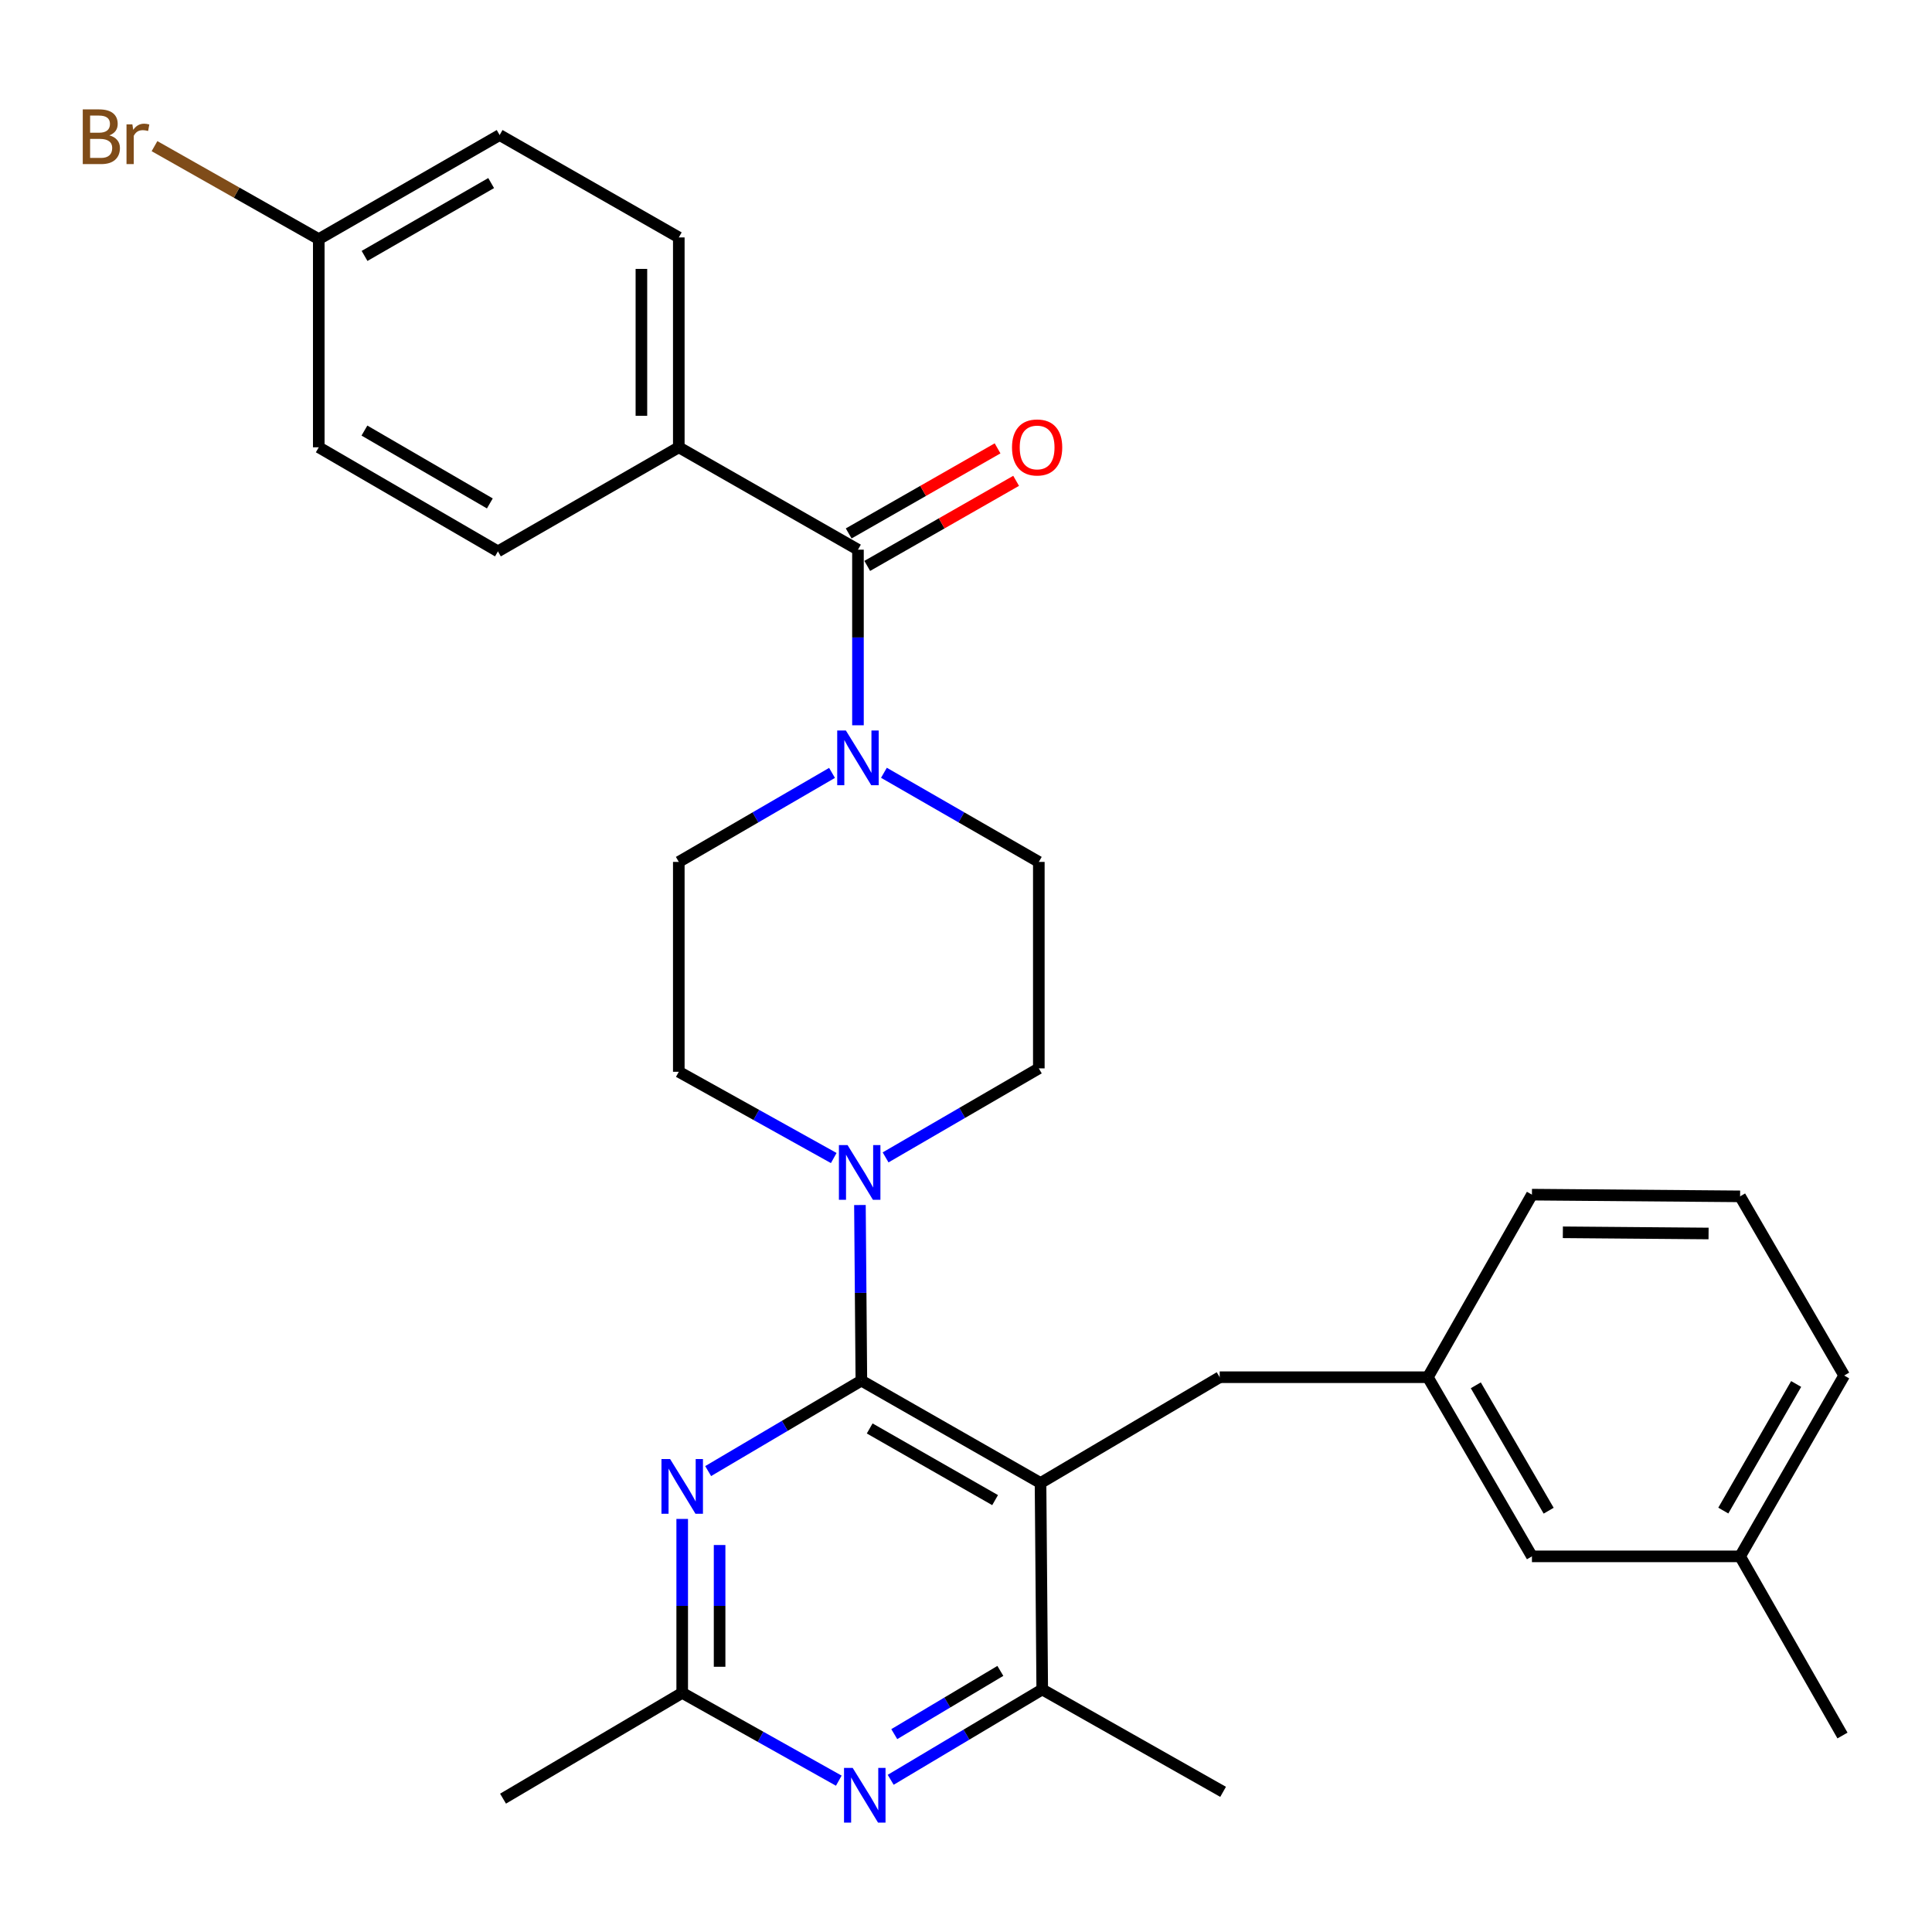 <?xml version='1.0' encoding='iso-8859-1'?>
<svg version='1.1' baseProfile='full'
              xmlns='http://www.w3.org/2000/svg'
                      xmlns:rdkit='http://www.rdkit.org/xml'
                      xmlns:xlink='http://www.w3.org/1999/xlink'
                  xml:space='preserve'
width='1000px' height='1000px' viewBox='0 0 1000 1000'>
<!-- END OF HEADER -->
<rect style='opacity:1.0;fill:#FFFFFF;stroke:none' width='1000' height='1000' x='0' y='0'> </rect>
<path class='bond-0' d='M 457.519,399.989 L 497.607,423.058' style='fill:none;fill-rule:evenodd;stroke:#0000FF;stroke-width:6px;stroke-linecap:butt;stroke-linejoin:miter;stroke-opacity:1' />
<path class='bond-0' d='M 497.607,423.058 L 537.694,446.127' style='fill:none;fill-rule:evenodd;stroke:#000000;stroke-width:6px;stroke-linecap:butt;stroke-linejoin:miter;stroke-opacity:1' />
<path class='bond-1' d='M 444.079,375.401 L 444.079,329.955' style='fill:none;fill-rule:evenodd;stroke:#0000FF;stroke-width:6px;stroke-linecap:butt;stroke-linejoin:miter;stroke-opacity:1' />
<path class='bond-1' d='M 444.079,329.955 L 444.079,284.51' style='fill:none;fill-rule:evenodd;stroke:#000000;stroke-width:6px;stroke-linecap:butt;stroke-linejoin:miter;stroke-opacity:1' />
<path class='bond-2' d='M 430.658,400.052 L 391.001,423.09' style='fill:none;fill-rule:evenodd;stroke:#0000FF;stroke-width:6px;stroke-linecap:butt;stroke-linejoin:miter;stroke-opacity:1' />
<path class='bond-2' d='M 391.001,423.09 L 351.345,446.127' style='fill:none;fill-rule:evenodd;stroke:#000000;stroke-width:6px;stroke-linecap:butt;stroke-linejoin:miter;stroke-opacity:1' />
<path class='bond-3' d='M 351.345,231.519 L 351.345,122.892' style='fill:none;fill-rule:evenodd;stroke:#000000;stroke-width:6px;stroke-linecap:butt;stroke-linejoin:miter;stroke-opacity:1' />
<path class='bond-3' d='M 331.989,215.225 L 331.989,139.186' style='fill:none;fill-rule:evenodd;stroke:#000000;stroke-width:6px;stroke-linecap:butt;stroke-linejoin:miter;stroke-opacity:1' />
<path class='bond-4' d='M 351.345,231.519 L 257.729,285.391' style='fill:none;fill-rule:evenodd;stroke:#000000;stroke-width:6px;stroke-linecap:butt;stroke-linejoin:miter;stroke-opacity:1' />
<path class='bond-5' d='M 351.345,231.519 L 444.079,284.51' style='fill:none;fill-rule:evenodd;stroke:#000000;stroke-width:6px;stroke-linecap:butt;stroke-linejoin:miter;stroke-opacity:1' />
<path class='bond-6' d='M 448.88,292.912 L 487.412,270.894' style='fill:none;fill-rule:evenodd;stroke:#000000;stroke-width:6px;stroke-linecap:butt;stroke-linejoin:miter;stroke-opacity:1' />
<path class='bond-6' d='M 487.412,270.894 L 525.944,248.876' style='fill:none;fill-rule:evenodd;stroke:#FF0000;stroke-width:6px;stroke-linecap:butt;stroke-linejoin:miter;stroke-opacity:1' />
<path class='bond-6' d='M 439.277,276.107 L 477.809,254.089' style='fill:none;fill-rule:evenodd;stroke:#000000;stroke-width:6px;stroke-linecap:butt;stroke-linejoin:miter;stroke-opacity:1' />
<path class='bond-6' d='M 477.809,254.089 L 516.341,232.071' style='fill:none;fill-rule:evenodd;stroke:#FF0000;stroke-width:6px;stroke-linecap:butt;stroke-linejoin:miter;stroke-opacity:1' />
<path class='bond-7' d='M 351.345,122.892 L 258.611,69.901' style='fill:none;fill-rule:evenodd;stroke:#000000;stroke-width:6px;stroke-linecap:butt;stroke-linejoin:miter;stroke-opacity:1' />
<path class='bond-8' d='M 257.729,285.391 L 164.995,231.519' style='fill:none;fill-rule:evenodd;stroke:#000000;stroke-width:6px;stroke-linecap:butt;stroke-linejoin:miter;stroke-opacity:1' />
<path class='bond-8' d='M 253.542,260.574 L 188.628,222.864' style='fill:none;fill-rule:evenodd;stroke:#000000;stroke-width:6px;stroke-linecap:butt;stroke-linejoin:miter;stroke-opacity:1' />
<path class='bond-9' d='M 631.31,712.845 L 739.055,712.845' style='fill:none;fill-rule:evenodd;stroke:#000000;stroke-width:6px;stroke-linecap:butt;stroke-linejoin:miter;stroke-opacity:1' />
<path class='bond-10' d='M 631.31,712.845 L 538.576,767.599' style='fill:none;fill-rule:evenodd;stroke:#000000;stroke-width:6px;stroke-linecap:butt;stroke-linejoin:miter;stroke-opacity:1' />
<path class='bond-11' d='M 538.576,767.599 L 539.458,874.463' style='fill:none;fill-rule:evenodd;stroke:#000000;stroke-width:6px;stroke-linecap:butt;stroke-linejoin:miter;stroke-opacity:1' />
<path class='bond-12' d='M 538.576,767.599 L 445.842,714.609' style='fill:none;fill-rule:evenodd;stroke:#000000;stroke-width:6px;stroke-linecap:butt;stroke-linejoin:miter;stroke-opacity:1' />
<path class='bond-12' d='M 515.063,776.456 L 450.149,739.362' style='fill:none;fill-rule:evenodd;stroke:#000000;stroke-width:6px;stroke-linecap:butt;stroke-linejoin:miter;stroke-opacity:1' />
<path class='bond-13' d='M 461.019,921.221 L 500.238,897.842' style='fill:none;fill-rule:evenodd;stroke:#0000FF;stroke-width:6px;stroke-linecap:butt;stroke-linejoin:miter;stroke-opacity:1' />
<path class='bond-13' d='M 500.238,897.842 L 539.458,874.463' style='fill:none;fill-rule:evenodd;stroke:#000000;stroke-width:6px;stroke-linecap:butt;stroke-linejoin:miter;stroke-opacity:1' />
<path class='bond-13' d='M 462.874,897.582 L 490.328,881.216' style='fill:none;fill-rule:evenodd;stroke:#0000FF;stroke-width:6px;stroke-linecap:butt;stroke-linejoin:miter;stroke-opacity:1' />
<path class='bond-13' d='M 490.328,881.216 L 517.781,864.851' style='fill:none;fill-rule:evenodd;stroke:#000000;stroke-width:6px;stroke-linecap:butt;stroke-linejoin:miter;stroke-opacity:1' />
<path class='bond-14' d='M 434.157,921.676 L 393.633,898.951' style='fill:none;fill-rule:evenodd;stroke:#0000FF;stroke-width:6px;stroke-linecap:butt;stroke-linejoin:miter;stroke-opacity:1' />
<path class='bond-14' d='M 393.633,898.951 L 353.108,876.226' style='fill:none;fill-rule:evenodd;stroke:#000000;stroke-width:6px;stroke-linecap:butt;stroke-linejoin:miter;stroke-opacity:1' />
<path class='bond-15' d='M 539.458,874.463 L 633.074,927.454' style='fill:none;fill-rule:evenodd;stroke:#000000;stroke-width:6px;stroke-linecap:butt;stroke-linejoin:miter;stroke-opacity:1' />
<path class='bond-16' d='M 445.842,714.609 L 406.191,738.02' style='fill:none;fill-rule:evenodd;stroke:#000000;stroke-width:6px;stroke-linecap:butt;stroke-linejoin:miter;stroke-opacity:1' />
<path class='bond-16' d='M 406.191,738.02 L 366.541,761.432' style='fill:none;fill-rule:evenodd;stroke:#0000FF;stroke-width:6px;stroke-linecap:butt;stroke-linejoin:miter;stroke-opacity:1' />
<path class='bond-17' d='M 445.842,714.609 L 445.47,669.163' style='fill:none;fill-rule:evenodd;stroke:#000000;stroke-width:6px;stroke-linecap:butt;stroke-linejoin:miter;stroke-opacity:1' />
<path class='bond-17' d='M 445.47,669.163 L 445.098,623.717' style='fill:none;fill-rule:evenodd;stroke:#0000FF;stroke-width:6px;stroke-linecap:butt;stroke-linejoin:miter;stroke-opacity:1' />
<path class='bond-18' d='M 353.108,786.194 L 353.108,831.21' style='fill:none;fill-rule:evenodd;stroke:#0000FF;stroke-width:6px;stroke-linecap:butt;stroke-linejoin:miter;stroke-opacity:1' />
<path class='bond-18' d='M 353.108,831.21 L 353.108,876.226' style='fill:none;fill-rule:evenodd;stroke:#000000;stroke-width:6px;stroke-linecap:butt;stroke-linejoin:miter;stroke-opacity:1' />
<path class='bond-18' d='M 372.464,799.699 L 372.464,831.21' style='fill:none;fill-rule:evenodd;stroke:#0000FF;stroke-width:6px;stroke-linecap:butt;stroke-linejoin:miter;stroke-opacity:1' />
<path class='bond-18' d='M 372.464,831.21 L 372.464,862.721' style='fill:none;fill-rule:evenodd;stroke:#000000;stroke-width:6px;stroke-linecap:butt;stroke-linejoin:miter;stroke-opacity:1' />
<path class='bond-19' d='M 353.108,876.226 L 260.374,930.981' style='fill:none;fill-rule:evenodd;stroke:#000000;stroke-width:6px;stroke-linecap:butt;stroke-linejoin:miter;stroke-opacity:1' />
<path class='bond-20' d='M 458.382,599.067 L 498.038,576.029' style='fill:none;fill-rule:evenodd;stroke:#0000FF;stroke-width:6px;stroke-linecap:butt;stroke-linejoin:miter;stroke-opacity:1' />
<path class='bond-20' d='M 498.038,576.029 L 537.694,552.991' style='fill:none;fill-rule:evenodd;stroke:#000000;stroke-width:6px;stroke-linecap:butt;stroke-linejoin:miter;stroke-opacity:1' />
<path class='bond-21' d='M 431.542,599.394 L 391.443,577.074' style='fill:none;fill-rule:evenodd;stroke:#0000FF;stroke-width:6px;stroke-linecap:butt;stroke-linejoin:miter;stroke-opacity:1' />
<path class='bond-21' d='M 391.443,577.074 L 351.345,554.754' style='fill:none;fill-rule:evenodd;stroke:#000000;stroke-width:6px;stroke-linecap:butt;stroke-linejoin:miter;stroke-opacity:1' />
<path class='bond-22' d='M 537.694,552.991 L 537.694,446.127' style='fill:none;fill-rule:evenodd;stroke:#000000;stroke-width:6px;stroke-linecap:butt;stroke-linejoin:miter;stroke-opacity:1' />
<path class='bond-23' d='M 351.345,446.127 L 351.345,554.754' style='fill:none;fill-rule:evenodd;stroke:#000000;stroke-width:6px;stroke-linecap:butt;stroke-linejoin:miter;stroke-opacity:1' />
<path class='bond-24' d='M 792.928,805.568 L 739.055,712.845' style='fill:none;fill-rule:evenodd;stroke:#000000;stroke-width:6px;stroke-linecap:butt;stroke-linejoin:miter;stroke-opacity:1' />
<path class='bond-24' d='M 801.583,781.936 L 763.872,717.03' style='fill:none;fill-rule:evenodd;stroke:#000000;stroke-width:6px;stroke-linecap:butt;stroke-linejoin:miter;stroke-opacity:1' />
<path class='bond-25' d='M 792.928,805.568 L 900.673,805.568' style='fill:none;fill-rule:evenodd;stroke:#000000;stroke-width:6px;stroke-linecap:butt;stroke-linejoin:miter;stroke-opacity:1' />
<path class='bond-26' d='M 739.055,712.845 L 792.928,618.348' style='fill:none;fill-rule:evenodd;stroke:#000000;stroke-width:6px;stroke-linecap:butt;stroke-linejoin:miter;stroke-opacity:1' />
<path class='bond-27' d='M 900.673,805.568 L 954.545,711.963' style='fill:none;fill-rule:evenodd;stroke:#000000;stroke-width:6px;stroke-linecap:butt;stroke-linejoin:miter;stroke-opacity:1' />
<path class='bond-27' d='M 891.978,781.873 L 929.689,716.349' style='fill:none;fill-rule:evenodd;stroke:#000000;stroke-width:6px;stroke-linecap:butt;stroke-linejoin:miter;stroke-opacity:1' />
<path class='bond-28' d='M 900.673,805.568 L 953.664,898.302' style='fill:none;fill-rule:evenodd;stroke:#000000;stroke-width:6px;stroke-linecap:butt;stroke-linejoin:miter;stroke-opacity:1' />
<path class='bond-29' d='M 900.673,619.229 L 954.545,711.963' style='fill:none;fill-rule:evenodd;stroke:#000000;stroke-width:6px;stroke-linecap:butt;stroke-linejoin:miter;stroke-opacity:1' />
<path class='bond-30' d='M 900.673,619.229 L 792.928,618.348' style='fill:none;fill-rule:evenodd;stroke:#000000;stroke-width:6px;stroke-linecap:butt;stroke-linejoin:miter;stroke-opacity:1' />
<path class='bond-30' d='M 884.353,638.452 L 808.931,637.835' style='fill:none;fill-rule:evenodd;stroke:#000000;stroke-width:6px;stroke-linecap:butt;stroke-linejoin:miter;stroke-opacity:1' />
<path class='bond-31' d='M 164.995,123.774 L 164.995,231.519' style='fill:none;fill-rule:evenodd;stroke:#000000;stroke-width:6px;stroke-linecap:butt;stroke-linejoin:miter;stroke-opacity:1' />
<path class='bond-32' d='M 164.995,123.774 L 122.482,99.709' style='fill:none;fill-rule:evenodd;stroke:#000000;stroke-width:6px;stroke-linecap:butt;stroke-linejoin:miter;stroke-opacity:1' />
<path class='bond-32' d='M 122.482,99.709 L 79.969,75.645' style='fill:none;fill-rule:evenodd;stroke:#7F4C19;stroke-width:6px;stroke-linecap:butt;stroke-linejoin:miter;stroke-opacity:1' />
<path class='bond-33' d='M 164.995,123.774 L 258.611,69.901' style='fill:none;fill-rule:evenodd;stroke:#000000;stroke-width:6px;stroke-linecap:butt;stroke-linejoin:miter;stroke-opacity:1' />
<path class='bond-33' d='M 188.691,132.469 L 254.222,94.758' style='fill:none;fill-rule:evenodd;stroke:#000000;stroke-width:6px;stroke-linecap:butt;stroke-linejoin:miter;stroke-opacity:1' />
<path  class='atom-0' d='M 437.819 378.095
L 447.099 393.095
Q 448.019 394.575, 449.499 397.255
Q 450.979 399.935, 451.059 400.095
L 451.059 378.095
L 454.819 378.095
L 454.819 406.415
L 450.939 406.415
L 440.979 390.015
Q 439.819 388.095, 438.579 385.895
Q 437.379 383.695, 437.019 383.015
L 437.019 406.415
L 433.339 406.415
L 433.339 378.095
L 437.819 378.095
' fill='#0000FF'/>
<path  class='atom-3' d='M 523.813 231.599
Q 523.813 224.799, 527.173 220.999
Q 530.533 217.199, 536.813 217.199
Q 543.093 217.199, 546.453 220.999
Q 549.813 224.799, 549.813 231.599
Q 549.813 238.479, 546.413 242.399
Q 543.013 246.279, 536.813 246.279
Q 530.573 246.279, 527.173 242.399
Q 523.813 238.519, 523.813 231.599
M 536.813 243.079
Q 541.133 243.079, 543.453 240.199
Q 545.813 237.279, 545.813 231.599
Q 545.813 226.039, 543.453 223.239
Q 541.133 220.399, 536.813 220.399
Q 532.493 220.399, 530.133 223.199
Q 527.813 225.999, 527.813 231.599
Q 527.813 237.319, 530.133 240.199
Q 532.493 243.079, 536.813 243.079
' fill='#FF0000'/>
<path  class='atom-8' d='M 441.346 915.057
L 450.626 930.057
Q 451.546 931.537, 453.026 934.217
Q 454.506 936.897, 454.586 937.057
L 454.586 915.057
L 458.346 915.057
L 458.346 943.377
L 454.466 943.377
L 444.506 926.977
Q 443.346 925.057, 442.106 922.857
Q 440.906 920.657, 440.546 919.977
L 440.546 943.377
L 436.866 943.377
L 436.866 915.057
L 441.346 915.057
' fill='#0000FF'/>
<path  class='atom-11' d='M 346.848 755.203
L 356.128 770.203
Q 357.048 771.683, 358.528 774.363
Q 360.008 777.043, 360.088 777.203
L 360.088 755.203
L 363.848 755.203
L 363.848 783.523
L 359.968 783.523
L 350.008 767.123
Q 348.848 765.203, 347.608 763.003
Q 346.408 760.803, 346.048 760.123
L 346.048 783.523
L 342.368 783.523
L 342.368 755.203
L 346.848 755.203
' fill='#0000FF'/>
<path  class='atom-13' d='M 438.7 592.703
L 447.98 607.703
Q 448.9 609.183, 450.38 611.863
Q 451.86 614.543, 451.94 614.703
L 451.94 592.703
L 455.7 592.703
L 455.7 621.023
L 451.82 621.023
L 441.86 604.623
Q 440.7 602.703, 439.46 600.503
Q 438.26 598.303, 437.9 597.623
L 437.9 621.023
L 434.22 621.023
L 434.22 592.703
L 438.7 592.703
' fill='#0000FF'/>
<path  class='atom-30' d='M 56.599 70.063
Q 59.319 70.823, 60.679 72.503
Q 62.08 74.143, 62.08 76.583
Q 62.08 80.503, 59.559 82.743
Q 57.08 84.943, 52.359 84.943
L 42.84 84.943
L 42.84 56.623
L 51.2 56.623
Q 56.039 56.623, 58.48 58.583
Q 60.919 60.543, 60.919 64.143
Q 60.919 68.423, 56.599 70.063
M 46.639 59.823
L 46.639 68.703
L 51.2 68.703
Q 53.999 68.703, 55.44 67.583
Q 56.919 66.423, 56.919 64.143
Q 56.919 59.823, 51.2 59.823
L 46.639 59.823
M 52.359 81.743
Q 55.12 81.743, 56.599 80.423
Q 58.08 79.103, 58.08 76.583
Q 58.08 74.263, 56.44 73.103
Q 54.84 71.903, 51.76 71.903
L 46.639 71.903
L 46.639 81.743
L 52.359 81.743
' fill='#7F4C19'/>
<path  class='atom-30' d='M 68.519 64.383
L 68.96 67.223
Q 71.12 64.023, 74.639 64.023
Q 75.76 64.023, 77.279 64.423
L 76.68 67.783
Q 74.96 67.383, 73.999 67.383
Q 72.32 67.383, 71.2 68.063
Q 70.12 68.703, 69.24 70.263
L 69.24 84.943
L 65.48 84.943
L 65.48 64.383
L 68.519 64.383
' fill='#7F4C19'/>
</svg>
